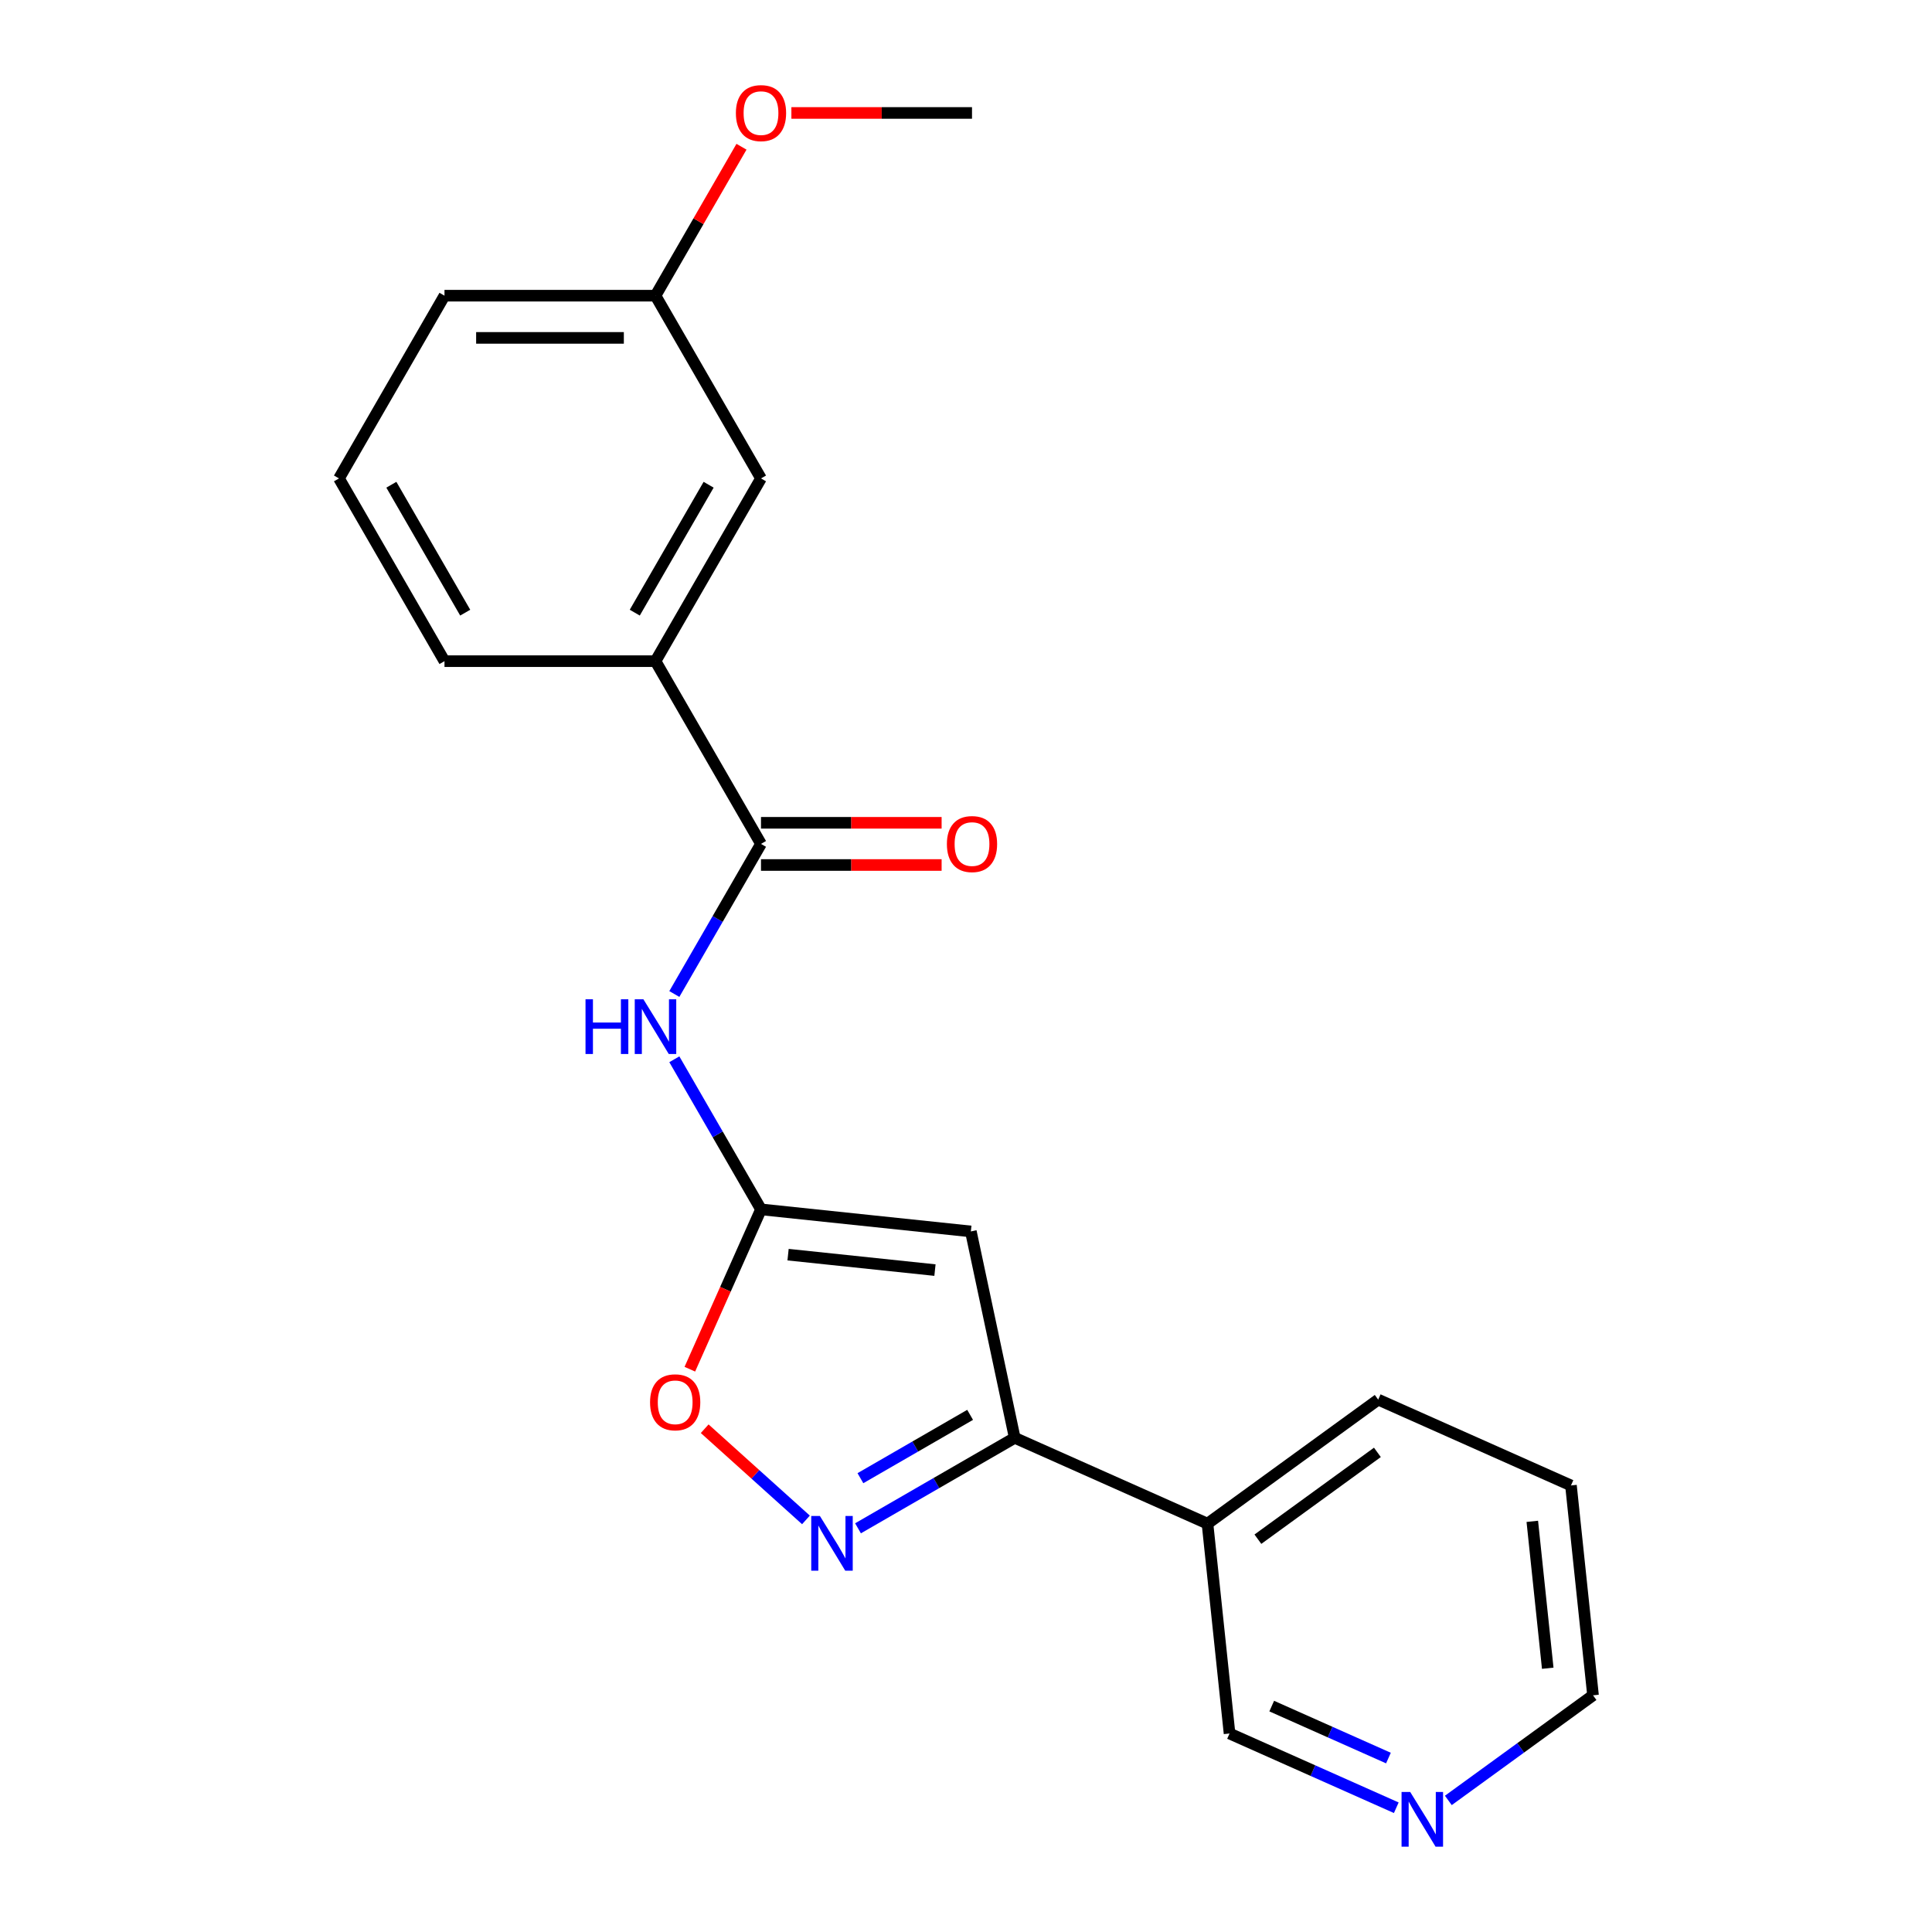 <?xml version='1.0' encoding='iso-8859-1'?>
<svg version='1.1' baseProfile='full'
              xmlns='http://www.w3.org/2000/svg'
                      xmlns:rdkit='http://www.rdkit.org/xml'
                      xmlns:xlink='http://www.w3.org/1999/xlink'
                  xml:space='preserve'
width='1000px' height='1000px' viewBox='0 0 1000 1000'>
<!-- END OF HEADER -->
<rect style='opacity:1.0;fill:#FFFFFF;stroke:none' width='1000' height='1000' x='0' y='0'> </rect>
<path class='bond-0' d='M 393.892,625.972 L 502.511,637.388' style='fill:none;fill-rule:evenodd;stroke:#000000;stroke-width:6px;stroke-linecap:butt;stroke-linejoin:miter;stroke-opacity:1' />
<path class='bond-0' d='M 407.901,649.408 L 483.934,657.399' style='fill:none;fill-rule:evenodd;stroke:#000000;stroke-width:6px;stroke-linecap:butt;stroke-linejoin:miter;stroke-opacity:1' />
<path class='bond-3' d='M 393.892,625.972 L 371.463,587.125' style='fill:none;fill-rule:evenodd;stroke:#000000;stroke-width:6px;stroke-linecap:butt;stroke-linejoin:miter;stroke-opacity:1' />
<path class='bond-3' d='M 371.463,587.125 L 349.035,548.277' style='fill:none;fill-rule:evenodd;stroke:#0000FF;stroke-width:6px;stroke-linecap:butt;stroke-linejoin:miter;stroke-opacity:1' />
<path class='bond-5' d='M 393.892,625.972 L 375.476,667.334' style='fill:none;fill-rule:evenodd;stroke:#000000;stroke-width:6px;stroke-linecap:butt;stroke-linejoin:miter;stroke-opacity:1' />
<path class='bond-5' d='M 375.476,667.334 L 357.06,708.696' style='fill:none;fill-rule:evenodd;stroke:#FF0000;stroke-width:6px;stroke-linecap:butt;stroke-linejoin:miter;stroke-opacity:1' />
<path class='bond-2' d='M 502.511,637.388 L 525.218,744.219' style='fill:none;fill-rule:evenodd;stroke:#000000;stroke-width:6px;stroke-linecap:butt;stroke-linejoin:miter;stroke-opacity:1' />
<path class='bond-1' d='M 417.163,786.698 L 390.955,763.1' style='fill:none;fill-rule:evenodd;stroke:#0000FF;stroke-width:6px;stroke-linecap:butt;stroke-linejoin:miter;stroke-opacity:1' />
<path class='bond-1' d='M 390.955,763.1 L 364.746,739.502' style='fill:none;fill-rule:evenodd;stroke:#FF0000;stroke-width:6px;stroke-linecap:butt;stroke-linejoin:miter;stroke-opacity:1' />
<path class='bond-21' d='M 444.104,791.05 L 484.661,767.634' style='fill:none;fill-rule:evenodd;stroke:#0000FF;stroke-width:6px;stroke-linecap:butt;stroke-linejoin:miter;stroke-opacity:1' />
<path class='bond-21' d='M 484.661,767.634 L 525.218,744.219' style='fill:none;fill-rule:evenodd;stroke:#000000;stroke-width:6px;stroke-linecap:butt;stroke-linejoin:miter;stroke-opacity:1' />
<path class='bond-21' d='M 445.349,765.108 L 473.739,748.717' style='fill:none;fill-rule:evenodd;stroke:#0000FF;stroke-width:6px;stroke-linecap:butt;stroke-linejoin:miter;stroke-opacity:1' />
<path class='bond-21' d='M 473.739,748.717 L 502.129,732.326' style='fill:none;fill-rule:evenodd;stroke:#000000;stroke-width:6px;stroke-linecap:butt;stroke-linejoin:miter;stroke-opacity:1' />
<path class='bond-7' d='M 525.218,744.219 L 624.993,788.641' style='fill:none;fill-rule:evenodd;stroke:#000000;stroke-width:6px;stroke-linecap:butt;stroke-linejoin:miter;stroke-opacity:1' />
<path class='bond-4' d='M 349.035,514.496 L 371.463,475.649' style='fill:none;fill-rule:evenodd;stroke:#0000FF;stroke-width:6px;stroke-linecap:butt;stroke-linejoin:miter;stroke-opacity:1' />
<path class='bond-4' d='M 371.463,475.649 L 393.892,436.802' style='fill:none;fill-rule:evenodd;stroke:#000000;stroke-width:6px;stroke-linecap:butt;stroke-linejoin:miter;stroke-opacity:1' />
<path class='bond-6' d='M 393.892,436.802 L 339.283,342.217' style='fill:none;fill-rule:evenodd;stroke:#000000;stroke-width:6px;stroke-linecap:butt;stroke-linejoin:miter;stroke-opacity:1' />
<path class='bond-8' d='M 393.892,447.724 L 440.635,447.724' style='fill:none;fill-rule:evenodd;stroke:#000000;stroke-width:6px;stroke-linecap:butt;stroke-linejoin:miter;stroke-opacity:1' />
<path class='bond-8' d='M 440.635,447.724 L 487.378,447.724' style='fill:none;fill-rule:evenodd;stroke:#FF0000;stroke-width:6px;stroke-linecap:butt;stroke-linejoin:miter;stroke-opacity:1' />
<path class='bond-8' d='M 393.892,425.88 L 440.635,425.88' style='fill:none;fill-rule:evenodd;stroke:#000000;stroke-width:6px;stroke-linecap:butt;stroke-linejoin:miter;stroke-opacity:1' />
<path class='bond-8' d='M 440.635,425.88 L 487.378,425.88' style='fill:none;fill-rule:evenodd;stroke:#FF0000;stroke-width:6px;stroke-linecap:butt;stroke-linejoin:miter;stroke-opacity:1' />
<path class='bond-9' d='M 339.283,342.217 L 393.892,247.632' style='fill:none;fill-rule:evenodd;stroke:#000000;stroke-width:6px;stroke-linecap:butt;stroke-linejoin:miter;stroke-opacity:1' />
<path class='bond-9' d='M 328.557,317.108 L 366.783,250.898' style='fill:none;fill-rule:evenodd;stroke:#000000;stroke-width:6px;stroke-linecap:butt;stroke-linejoin:miter;stroke-opacity:1' />
<path class='bond-14' d='M 339.283,342.217 L 230.066,342.217' style='fill:none;fill-rule:evenodd;stroke:#000000;stroke-width:6px;stroke-linecap:butt;stroke-linejoin:miter;stroke-opacity:1' />
<path class='bond-12' d='M 624.993,788.641 L 636.409,897.26' style='fill:none;fill-rule:evenodd;stroke:#000000;stroke-width:6px;stroke-linecap:butt;stroke-linejoin:miter;stroke-opacity:1' />
<path class='bond-16' d='M 624.993,788.641 L 713.352,724.445' style='fill:none;fill-rule:evenodd;stroke:#000000;stroke-width:6px;stroke-linecap:butt;stroke-linejoin:miter;stroke-opacity:1' />
<path class='bond-16' d='M 651.086,796.684 L 712.937,751.746' style='fill:none;fill-rule:evenodd;stroke:#000000;stroke-width:6px;stroke-linecap:butt;stroke-linejoin:miter;stroke-opacity:1' />
<path class='bond-11' d='M 393.892,247.632 L 339.283,153.047' style='fill:none;fill-rule:evenodd;stroke:#000000;stroke-width:6px;stroke-linecap:butt;stroke-linejoin:miter;stroke-opacity:1' />
<path class='bond-10' d='M 722.714,935.685 L 679.562,916.473' style='fill:none;fill-rule:evenodd;stroke:#0000FF;stroke-width:6px;stroke-linecap:butt;stroke-linejoin:miter;stroke-opacity:1' />
<path class='bond-10' d='M 679.562,916.473 L 636.409,897.26' style='fill:none;fill-rule:evenodd;stroke:#000000;stroke-width:6px;stroke-linecap:butt;stroke-linejoin:miter;stroke-opacity:1' />
<path class='bond-10' d='M 718.653,909.967 L 688.446,896.518' style='fill:none;fill-rule:evenodd;stroke:#0000FF;stroke-width:6px;stroke-linecap:butt;stroke-linejoin:miter;stroke-opacity:1' />
<path class='bond-10' d='M 688.446,896.518 L 658.24,883.069' style='fill:none;fill-rule:evenodd;stroke:#000000;stroke-width:6px;stroke-linecap:butt;stroke-linejoin:miter;stroke-opacity:1' />
<path class='bond-23' d='M 749.655,931.896 L 787.099,904.691' style='fill:none;fill-rule:evenodd;stroke:#0000FF;stroke-width:6px;stroke-linecap:butt;stroke-linejoin:miter;stroke-opacity:1' />
<path class='bond-23' d='M 787.099,904.691 L 824.543,877.487' style='fill:none;fill-rule:evenodd;stroke:#000000;stroke-width:6px;stroke-linecap:butt;stroke-linejoin:miter;stroke-opacity:1' />
<path class='bond-13' d='M 339.283,153.047 L 361.538,114.5' style='fill:none;fill-rule:evenodd;stroke:#000000;stroke-width:6px;stroke-linecap:butt;stroke-linejoin:miter;stroke-opacity:1' />
<path class='bond-13' d='M 361.538,114.5 L 383.794,75.953' style='fill:none;fill-rule:evenodd;stroke:#FF0000;stroke-width:6px;stroke-linecap:butt;stroke-linejoin:miter;stroke-opacity:1' />
<path class='bond-22' d='M 339.283,153.047 L 230.066,153.047' style='fill:none;fill-rule:evenodd;stroke:#000000;stroke-width:6px;stroke-linecap:butt;stroke-linejoin:miter;stroke-opacity:1' />
<path class='bond-22' d='M 322.9,174.891 L 246.448,174.891' style='fill:none;fill-rule:evenodd;stroke:#000000;stroke-width:6px;stroke-linecap:butt;stroke-linejoin:miter;stroke-opacity:1' />
<path class='bond-19' d='M 409.622,58.462 L 456.365,58.462' style='fill:none;fill-rule:evenodd;stroke:#FF0000;stroke-width:6px;stroke-linecap:butt;stroke-linejoin:miter;stroke-opacity:1' />
<path class='bond-19' d='M 456.365,58.462 L 503.109,58.462' style='fill:none;fill-rule:evenodd;stroke:#000000;stroke-width:6px;stroke-linecap:butt;stroke-linejoin:miter;stroke-opacity:1' />
<path class='bond-15' d='M 230.066,342.217 L 175.457,247.632' style='fill:none;fill-rule:evenodd;stroke:#000000;stroke-width:6px;stroke-linecap:butt;stroke-linejoin:miter;stroke-opacity:1' />
<path class='bond-15' d='M 240.792,317.108 L 202.565,250.898' style='fill:none;fill-rule:evenodd;stroke:#000000;stroke-width:6px;stroke-linecap:butt;stroke-linejoin:miter;stroke-opacity:1' />
<path class='bond-18' d='M 175.457,247.632 L 230.066,153.047' style='fill:none;fill-rule:evenodd;stroke:#000000;stroke-width:6px;stroke-linecap:butt;stroke-linejoin:miter;stroke-opacity:1' />
<path class='bond-20' d='M 713.352,724.445 L 813.126,768.868' style='fill:none;fill-rule:evenodd;stroke:#000000;stroke-width:6px;stroke-linecap:butt;stroke-linejoin:miter;stroke-opacity:1' />
<path class='bond-17' d='M 824.543,877.487 L 813.126,768.868' style='fill:none;fill-rule:evenodd;stroke:#000000;stroke-width:6px;stroke-linecap:butt;stroke-linejoin:miter;stroke-opacity:1' />
<path class='bond-17' d='M 801.107,863.477 L 793.115,787.444' style='fill:none;fill-rule:evenodd;stroke:#000000;stroke-width:6px;stroke-linecap:butt;stroke-linejoin:miter;stroke-opacity:1' />
<path  class='atom-2' d='M 424.373 784.667
L 433.653 799.667
Q 434.573 801.147, 436.053 803.827
Q 437.533 806.507, 437.613 806.667
L 437.613 784.667
L 441.373 784.667
L 441.373 812.987
L 437.493 812.987
L 427.533 796.587
Q 426.373 794.667, 425.133 792.467
Q 423.933 790.267, 423.573 789.587
L 423.573 812.987
L 419.893 812.987
L 419.893 784.667
L 424.373 784.667
' fill='#0000FF'/>
<path  class='atom-4' d='M 303.063 517.227
L 306.903 517.227
L 306.903 529.267
L 321.383 529.267
L 321.383 517.227
L 325.223 517.227
L 325.223 545.547
L 321.383 545.547
L 321.383 532.467
L 306.903 532.467
L 306.903 545.547
L 303.063 545.547
L 303.063 517.227
' fill='#0000FF'/>
<path  class='atom-4' d='M 333.023 517.227
L 342.303 532.227
Q 343.223 533.707, 344.703 536.387
Q 346.183 539.067, 346.263 539.227
L 346.263 517.227
L 350.023 517.227
L 350.023 545.547
L 346.143 545.547
L 336.183 529.147
Q 335.023 527.227, 333.783 525.027
Q 332.583 522.827, 332.223 522.147
L 332.223 545.547
L 328.543 545.547
L 328.543 517.227
L 333.023 517.227
' fill='#0000FF'/>
<path  class='atom-6' d='M 336.469 725.827
Q 336.469 719.027, 339.829 715.227
Q 343.189 711.427, 349.469 711.427
Q 355.749 711.427, 359.109 715.227
Q 362.469 719.027, 362.469 725.827
Q 362.469 732.707, 359.069 736.627
Q 355.669 740.507, 349.469 740.507
Q 343.229 740.507, 339.829 736.627
Q 336.469 732.747, 336.469 725.827
M 349.469 737.307
Q 353.789 737.307, 356.109 734.427
Q 358.469 731.507, 358.469 725.827
Q 358.469 720.267, 356.109 717.467
Q 353.789 714.627, 349.469 714.627
Q 345.149 714.627, 342.789 717.427
Q 340.469 720.227, 340.469 725.827
Q 340.469 731.547, 342.789 734.427
Q 345.149 737.307, 349.469 737.307
' fill='#FF0000'/>
<path  class='atom-9' d='M 490.109 436.882
Q 490.109 430.082, 493.469 426.282
Q 496.829 422.482, 503.109 422.482
Q 509.389 422.482, 512.749 426.282
Q 516.109 430.082, 516.109 436.882
Q 516.109 443.762, 512.709 447.682
Q 509.309 451.562, 503.109 451.562
Q 496.869 451.562, 493.469 447.682
Q 490.109 443.802, 490.109 436.882
M 503.109 448.362
Q 507.429 448.362, 509.749 445.482
Q 512.109 442.562, 512.109 436.882
Q 512.109 431.322, 509.749 428.522
Q 507.429 425.682, 503.109 425.682
Q 498.789 425.682, 496.429 428.482
Q 494.109 431.282, 494.109 436.882
Q 494.109 442.602, 496.429 445.482
Q 498.789 448.362, 503.109 448.362
' fill='#FF0000'/>
<path  class='atom-11' d='M 729.924 927.523
L 739.204 942.523
Q 740.124 944.003, 741.604 946.683
Q 743.084 949.363, 743.164 949.523
L 743.164 927.523
L 746.924 927.523
L 746.924 955.843
L 743.044 955.843
L 733.084 939.443
Q 731.924 937.523, 730.684 935.323
Q 729.484 933.123, 729.124 932.443
L 729.124 955.843
L 725.444 955.843
L 725.444 927.523
L 729.924 927.523
' fill='#0000FF'/>
<path  class='atom-14' d='M 380.892 58.542
Q 380.892 51.742, 384.252 47.943
Q 387.612 44.142, 393.892 44.142
Q 400.172 44.142, 403.532 47.943
Q 406.892 51.742, 406.892 58.542
Q 406.892 65.422, 403.492 69.343
Q 400.092 73.222, 393.892 73.222
Q 387.652 73.222, 384.252 69.343
Q 380.892 65.463, 380.892 58.542
M 393.892 70.022
Q 398.212 70.022, 400.532 67.142
Q 402.892 64.222, 402.892 58.542
Q 402.892 52.983, 400.532 50.182
Q 398.212 47.343, 393.892 47.343
Q 389.572 47.343, 387.212 50.142
Q 384.892 52.943, 384.892 58.542
Q 384.892 64.263, 387.212 67.142
Q 389.572 70.022, 393.892 70.022
' fill='#FF0000'/>
</svg>
